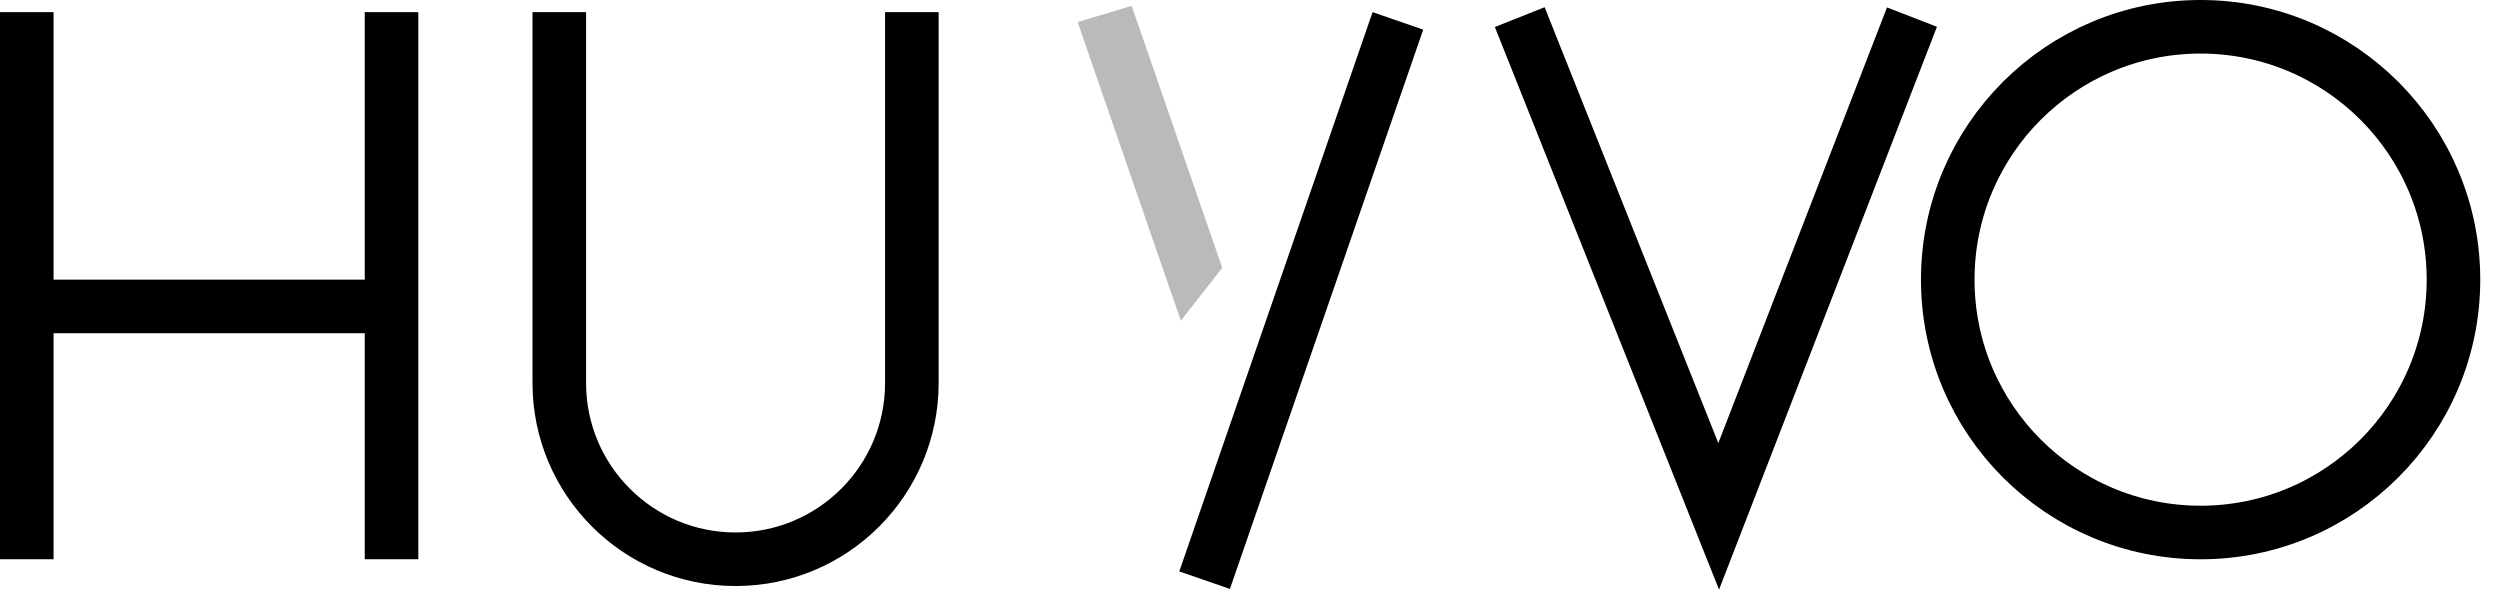 <svg width="70" height="17" viewBox="0 0 70 17" fill="none" xmlns="http://www.w3.org/2000/svg">
<path d="M15.66 0.34L15.66 10.723C15.66 13.45 17.87 15.659 20.596 15.659C23.323 15.659 25.532 13.45 25.532 10.723L25.532 0.34" stroke="black" stroke-width="1.5"/>
<path d="M53.535 0.479L48.123 14.458L42.553 0.479" stroke="black" stroke-width="1.5"/>
<line x1="39.141" y1="0.585" x2="33.729" y2="16.245" stroke="black" stroke-width="1.5"/>
<path fill-rule="evenodd" clip-rule="evenodd" d="M33.064 8.98L34.223 7.5L31.687 0.163L30.174 0.618L33.064 8.98Z" fill="#BABABA"/>
<line x1="0.75" y1="0.34" x2="0.75" y2="15.659" stroke="black" stroke-width="1.5"/>
<line x1="10.963" y1="0.34" x2="10.963" y2="15.659" stroke="black" stroke-width="1.5"/>
<line x1="10.895" y1="8.58" x2="0.001" y2="8.58" stroke="black" stroke-width="1.5"/>
<circle cx="61.617" cy="7.83" r="7.08" stroke="black" stroke-width="1.5"/>
</svg>
